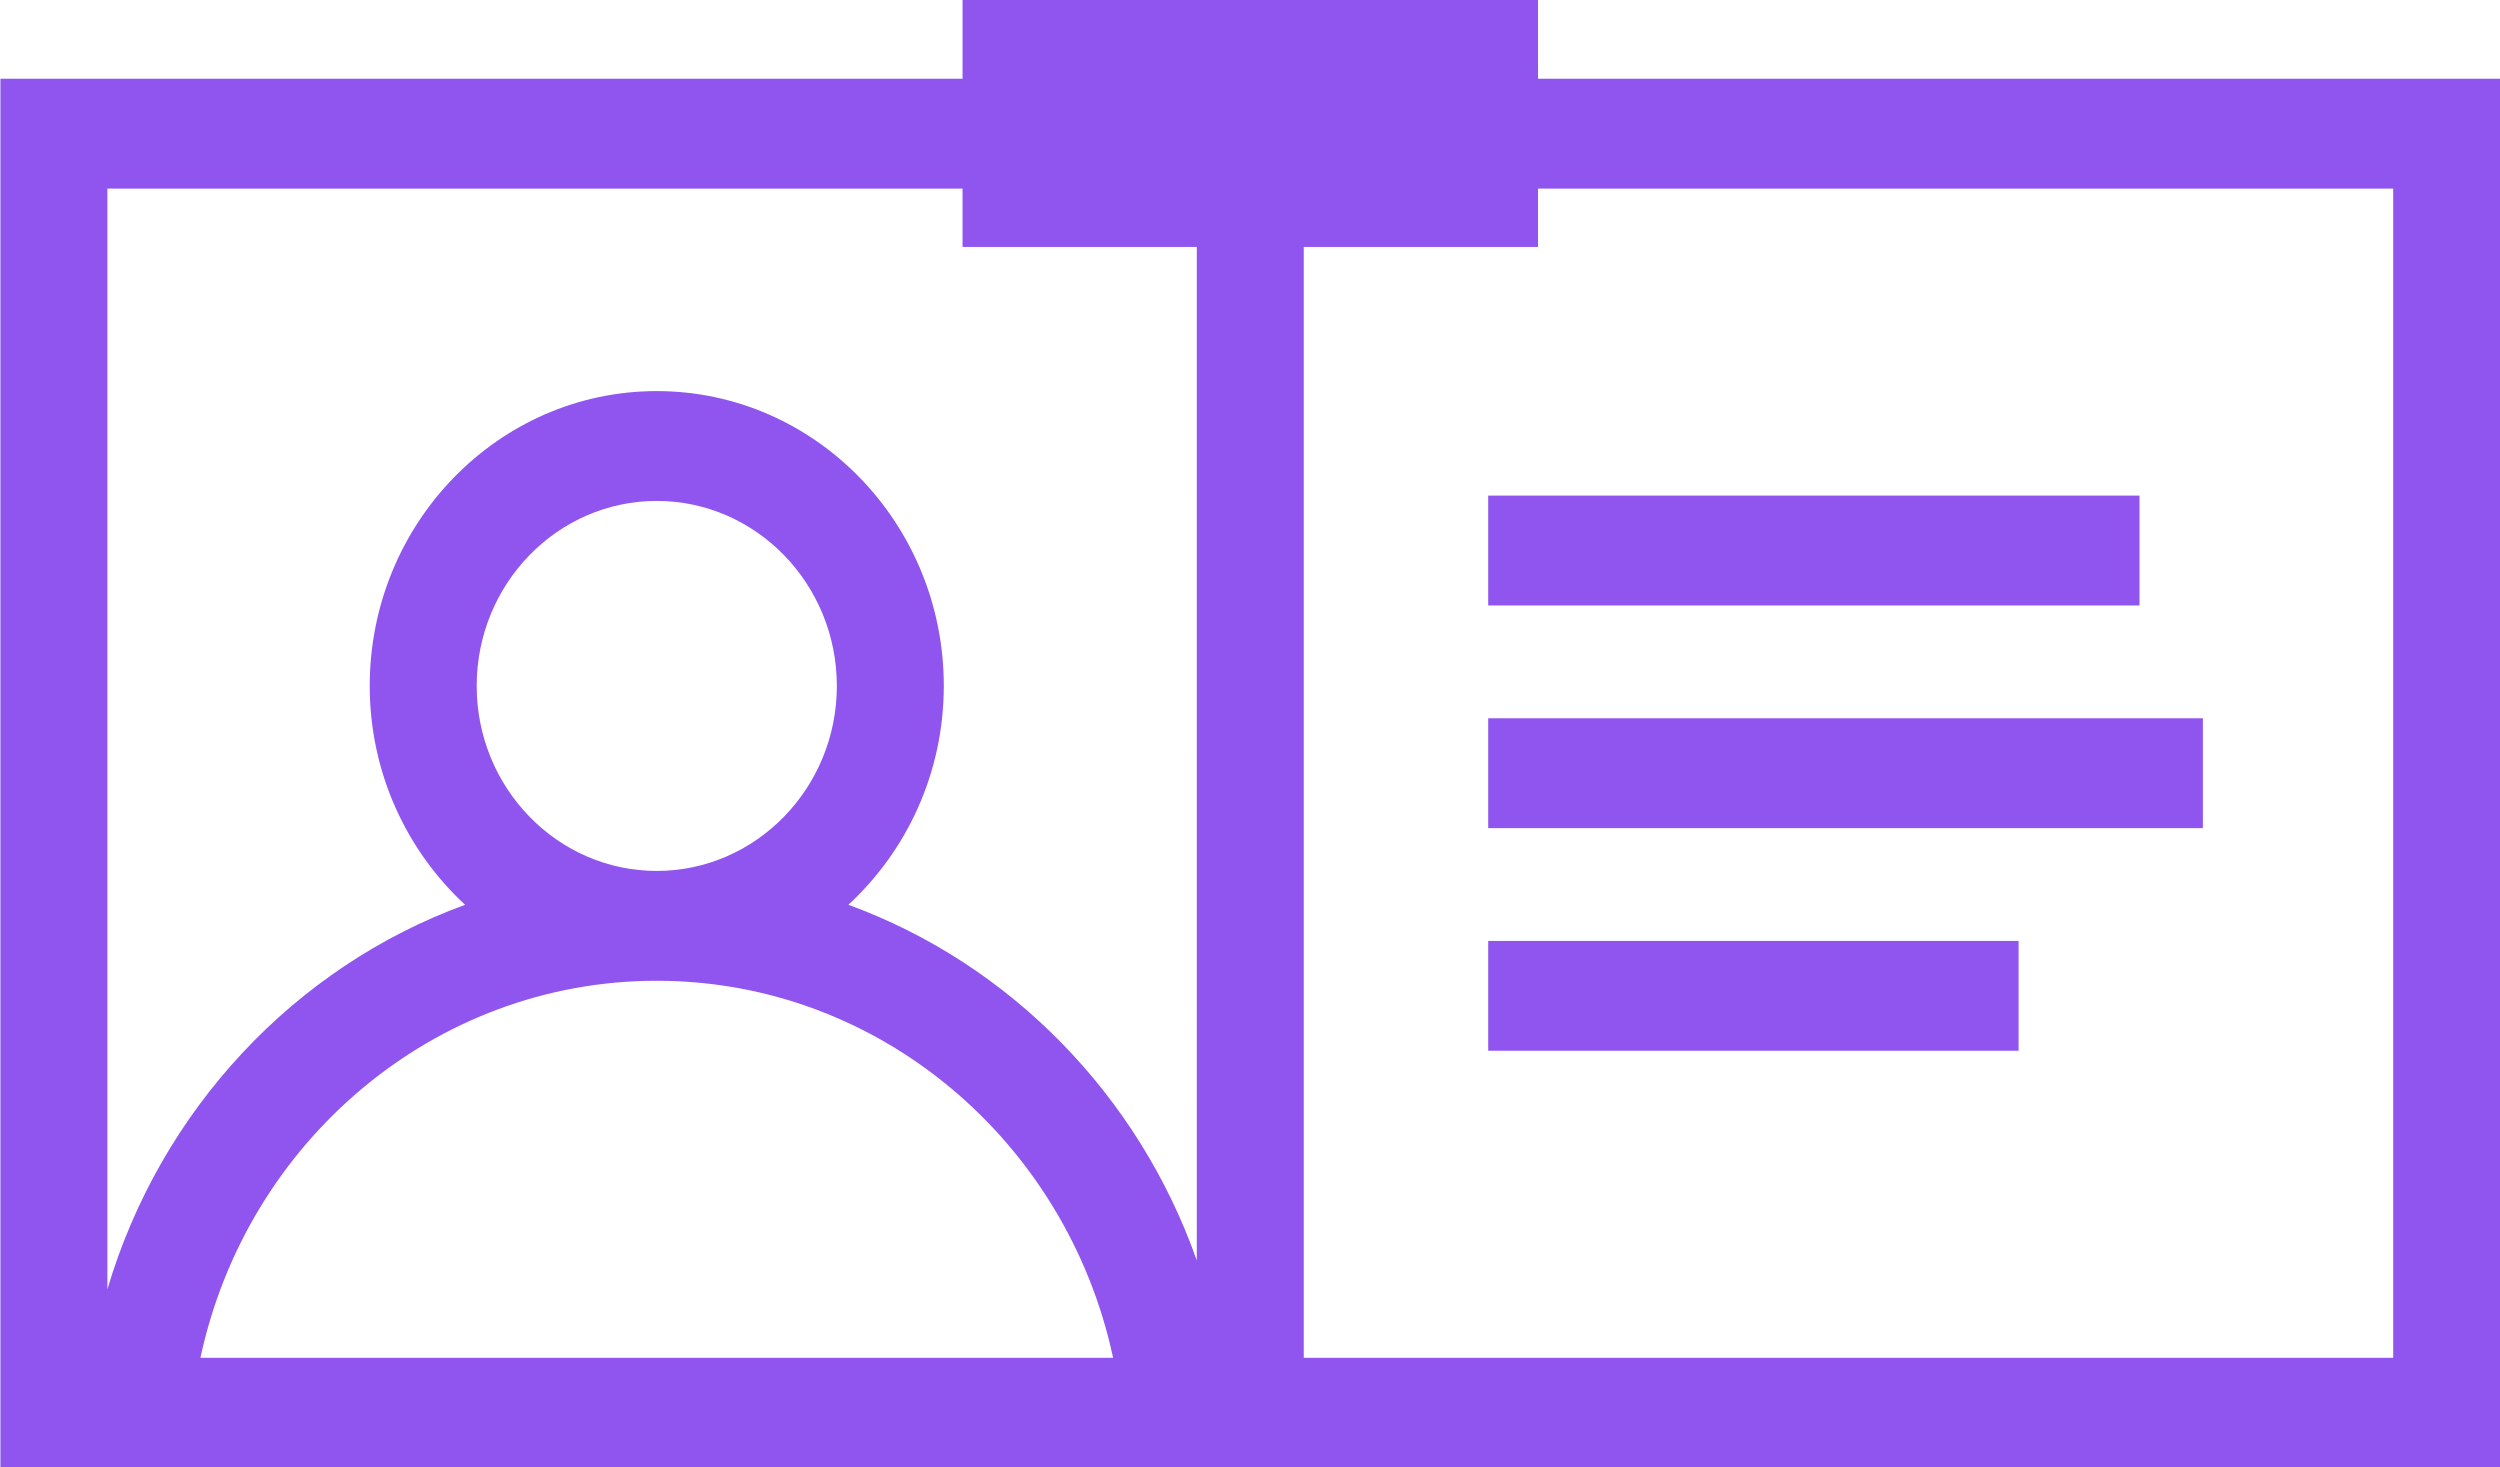 <svg height="27" preserveAspectRatio="xMidYMid" viewBox="0 0 46 27" width="46" xmlns="http://www.w3.org/2000/svg"><path d="m28.299 1.449v-1.453h-10.588v1.453h-17.703v25.555h45.994v-25.555zm-24.611 23.534c.847-3.962 4.289-6.937 8.396-6.937 4.108 0 7.55 2.975 8.397 6.937zm5.083-12.362c0-1.877 1.486-3.404 3.313-3.404s3.314 1.527 3.314 3.404-1.487 3.404-3.314 3.404-3.313-1.527-3.313-3.404zm13.25 10.571c-1.074-3.045-3.438-5.459-6.411-6.544 1.075-.993 1.756-2.429 1.756-4.027 0-2.992-2.37-5.425-5.282-5.425s-5.281 2.433-5.281 5.425c0 1.598.681 3.034 1.755 4.027-3.143 1.147-5.606 3.781-6.582 7.075v-20.253h15.735v1.074h4.31zm22.014 1.791h-20.046v-20.439h4.31v-1.074h15.736zm-16.652-13.842h11.984v-2.022h-11.984zm0 4.097h13.15v-2.022h-13.15zm0 4.096h9.759v-2.021h-9.759z" fill="#9054ef" fill-rule="evenodd"/></svg>